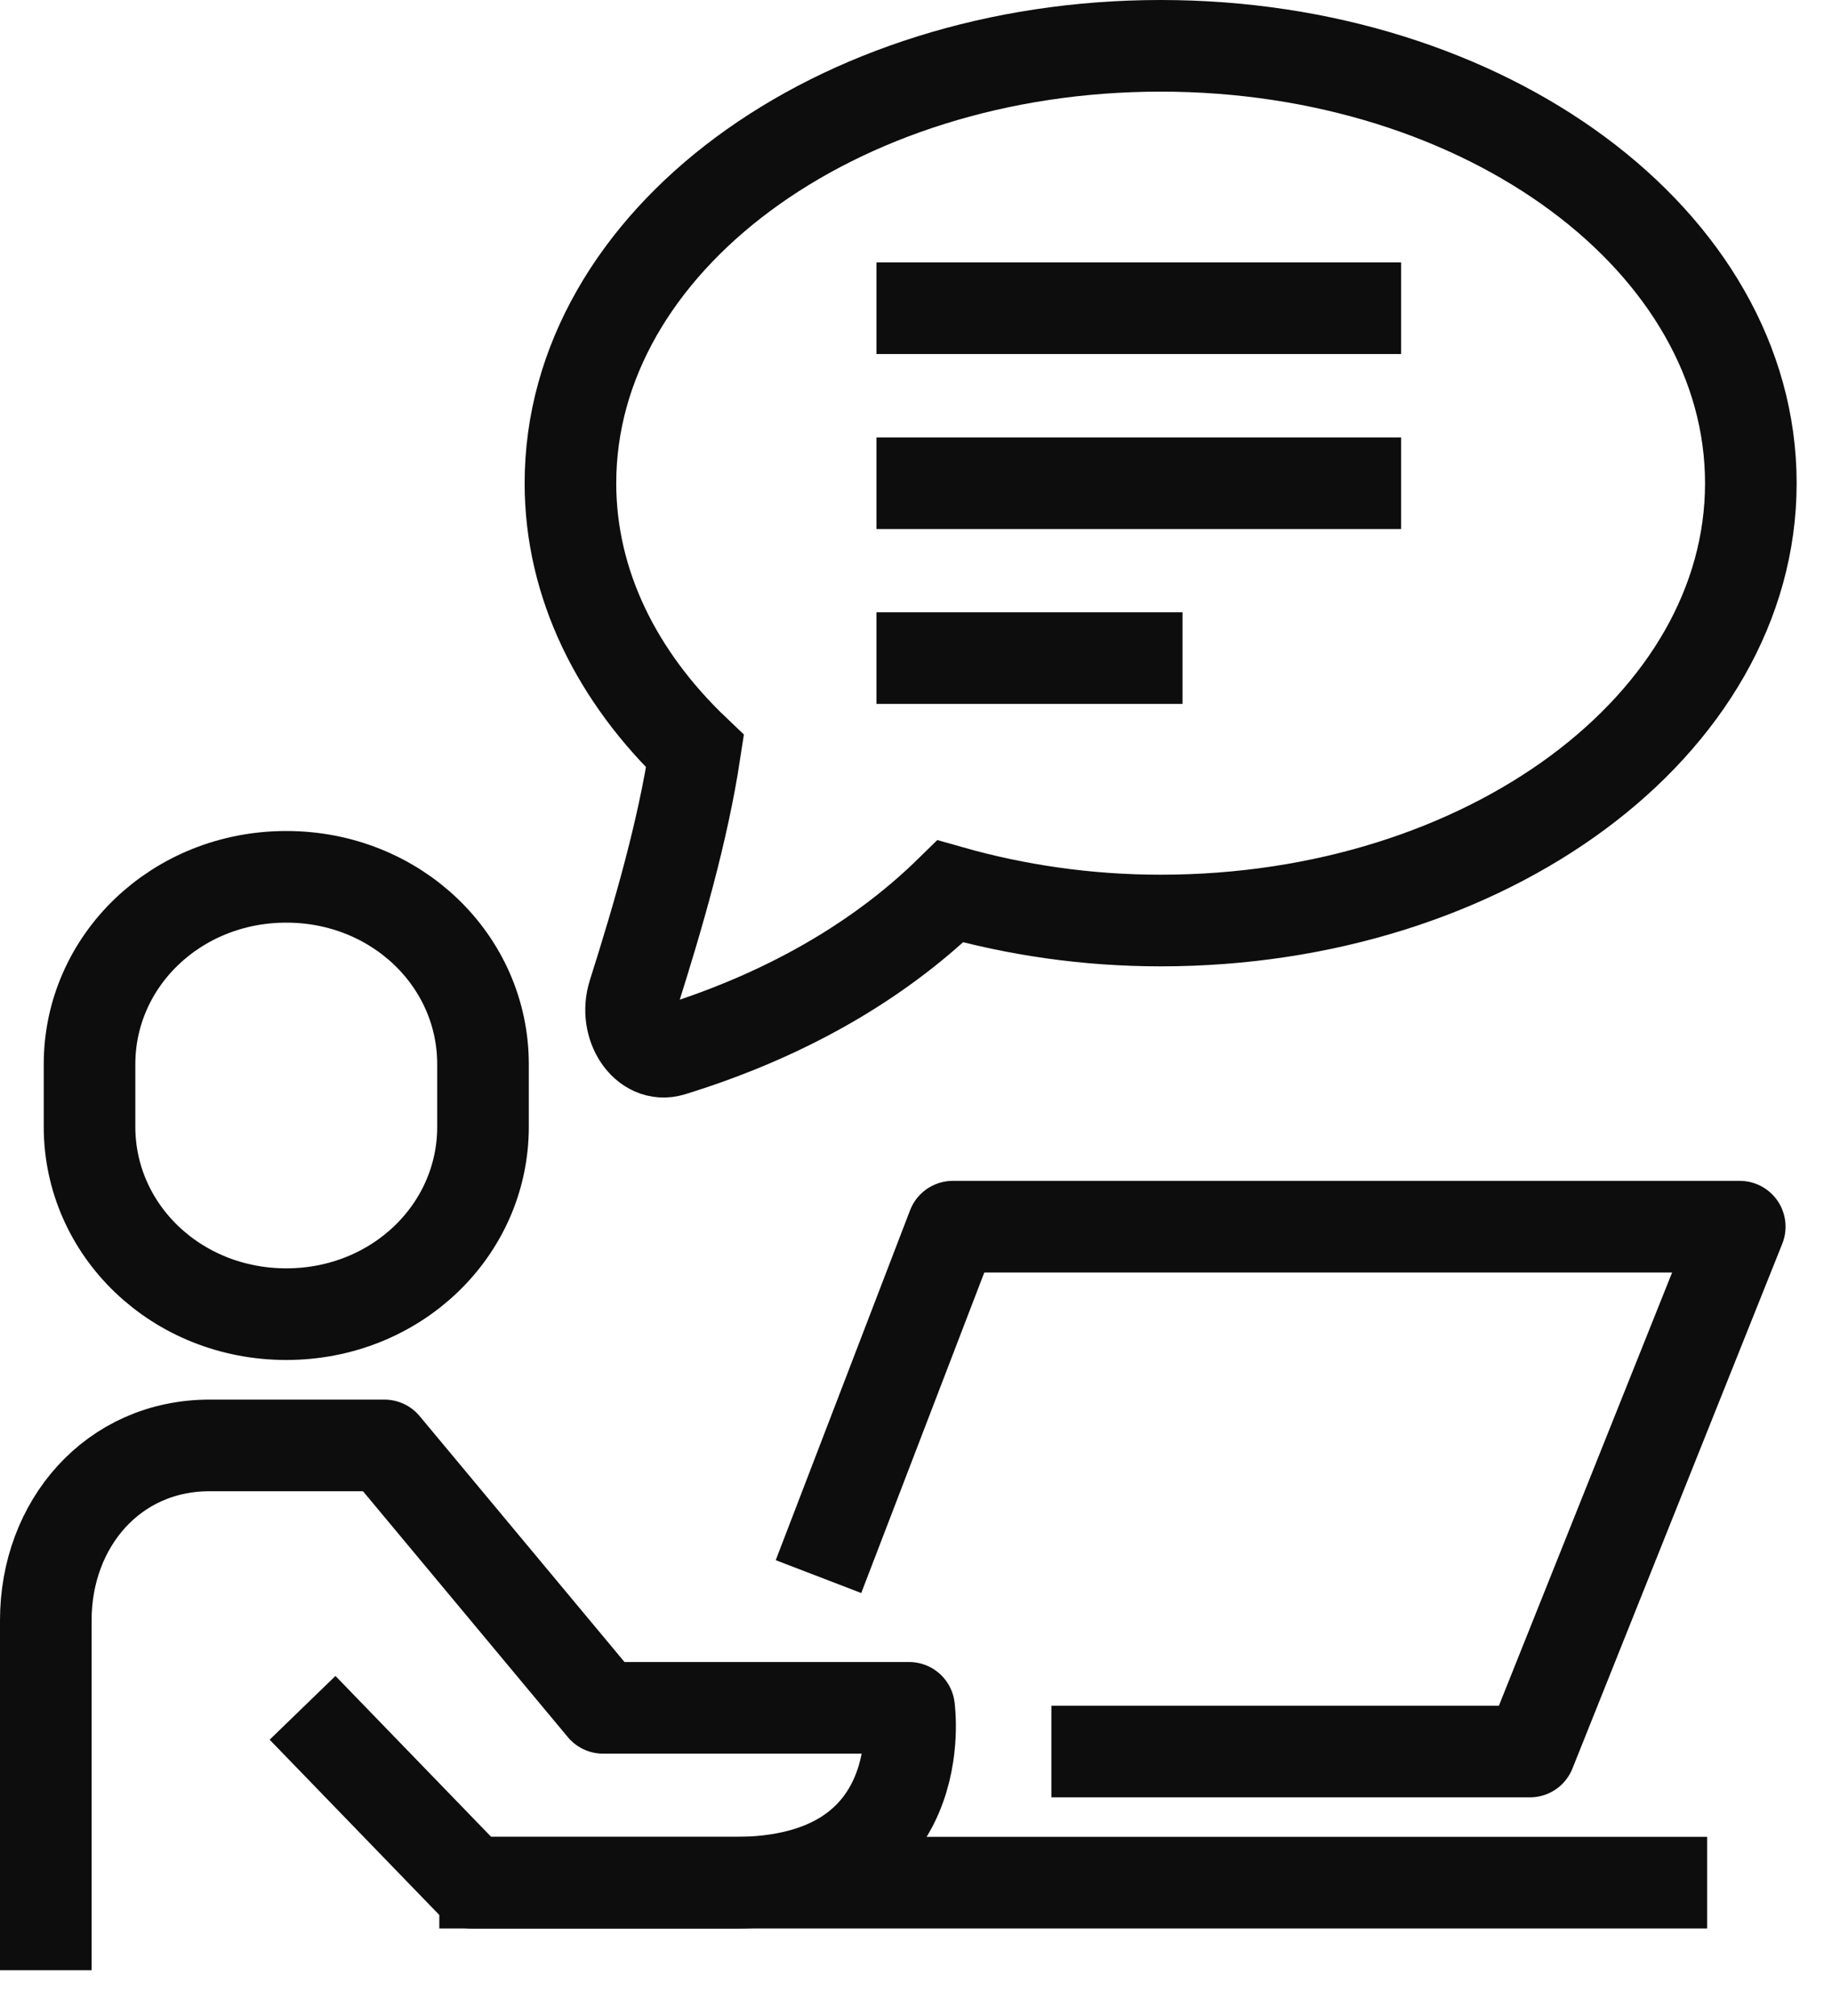 <svg width="40" height="44" viewBox="0 0 40 44" fill="none" xmlns="http://www.w3.org/2000/svg">
<path d="M9.592 41.09H37.274" stroke="#0D0D0D" stroke-width="2" stroke-miterlimit="10" stroke-linejoin="round"/>
<path d="M1 43.001V35.365C1 33.257 2.467 31.547 4.576 31.547H8.394L13.167 37.274H19.849C19.849 37.274 20.396 41.092 16.03 41.092C13.485 41.092 10.303 41.092 10.303 41.092L6.606 37.274" stroke="#0D0D0D" stroke-width="2" stroke-miterlimit="10" stroke-linejoin="round"/>
<path d="M6.251 28.682C8.649 28.682 10.546 26.851 10.546 24.592V23.227C10.546 20.968 8.649 19.137 6.251 19.137C3.852 19.137 1.955 20.968 1.955 23.227V24.592C1.955 26.851 3.852 28.682 6.251 28.682Z" stroke="#0D0D0D" stroke-width="2" stroke-miterlimit="10" stroke-linejoin="round"/>
<path d="M17.871 34.41L20.804 26.773H37.986L33.404 38.228H22.956" stroke="#0D0D0D" stroke-width="2" stroke-miterlimit="10" stroke-linejoin="round"/>
<path d="M19.137 10.547H30.591" stroke="#0D0D0D" stroke-width="2" stroke-miterlimit="10" stroke-linejoin="round"/>
<path d="M19.137 6.727H30.591" stroke="#0D0D0D" stroke-width="2" stroke-miterlimit="10" stroke-linejoin="round"/>
<path d="M19.137 14.363H25.819" stroke="#0D0D0D" stroke-width="2" stroke-miterlimit="10" stroke-linejoin="round"/>
<path d="M25.341 1C18.224 1 12.455 5.274 12.455 10.546C12.455 12.753 13.476 14.78 15.175 16.396C14.907 18.158 14.374 19.984 13.832 21.697C13.615 22.384 14.094 23.102 14.661 22.928C17.418 22.079 19.385 20.791 20.75 19.455C22.178 19.86 23.722 20.091 25.341 20.091C32.459 20.091 38.228 15.817 38.228 10.546C38.228 5.274 32.459 1 25.341 1Z" stroke="#0D0D0D" stroke-width="2" stroke-miterlimit="10"/>
</svg>

